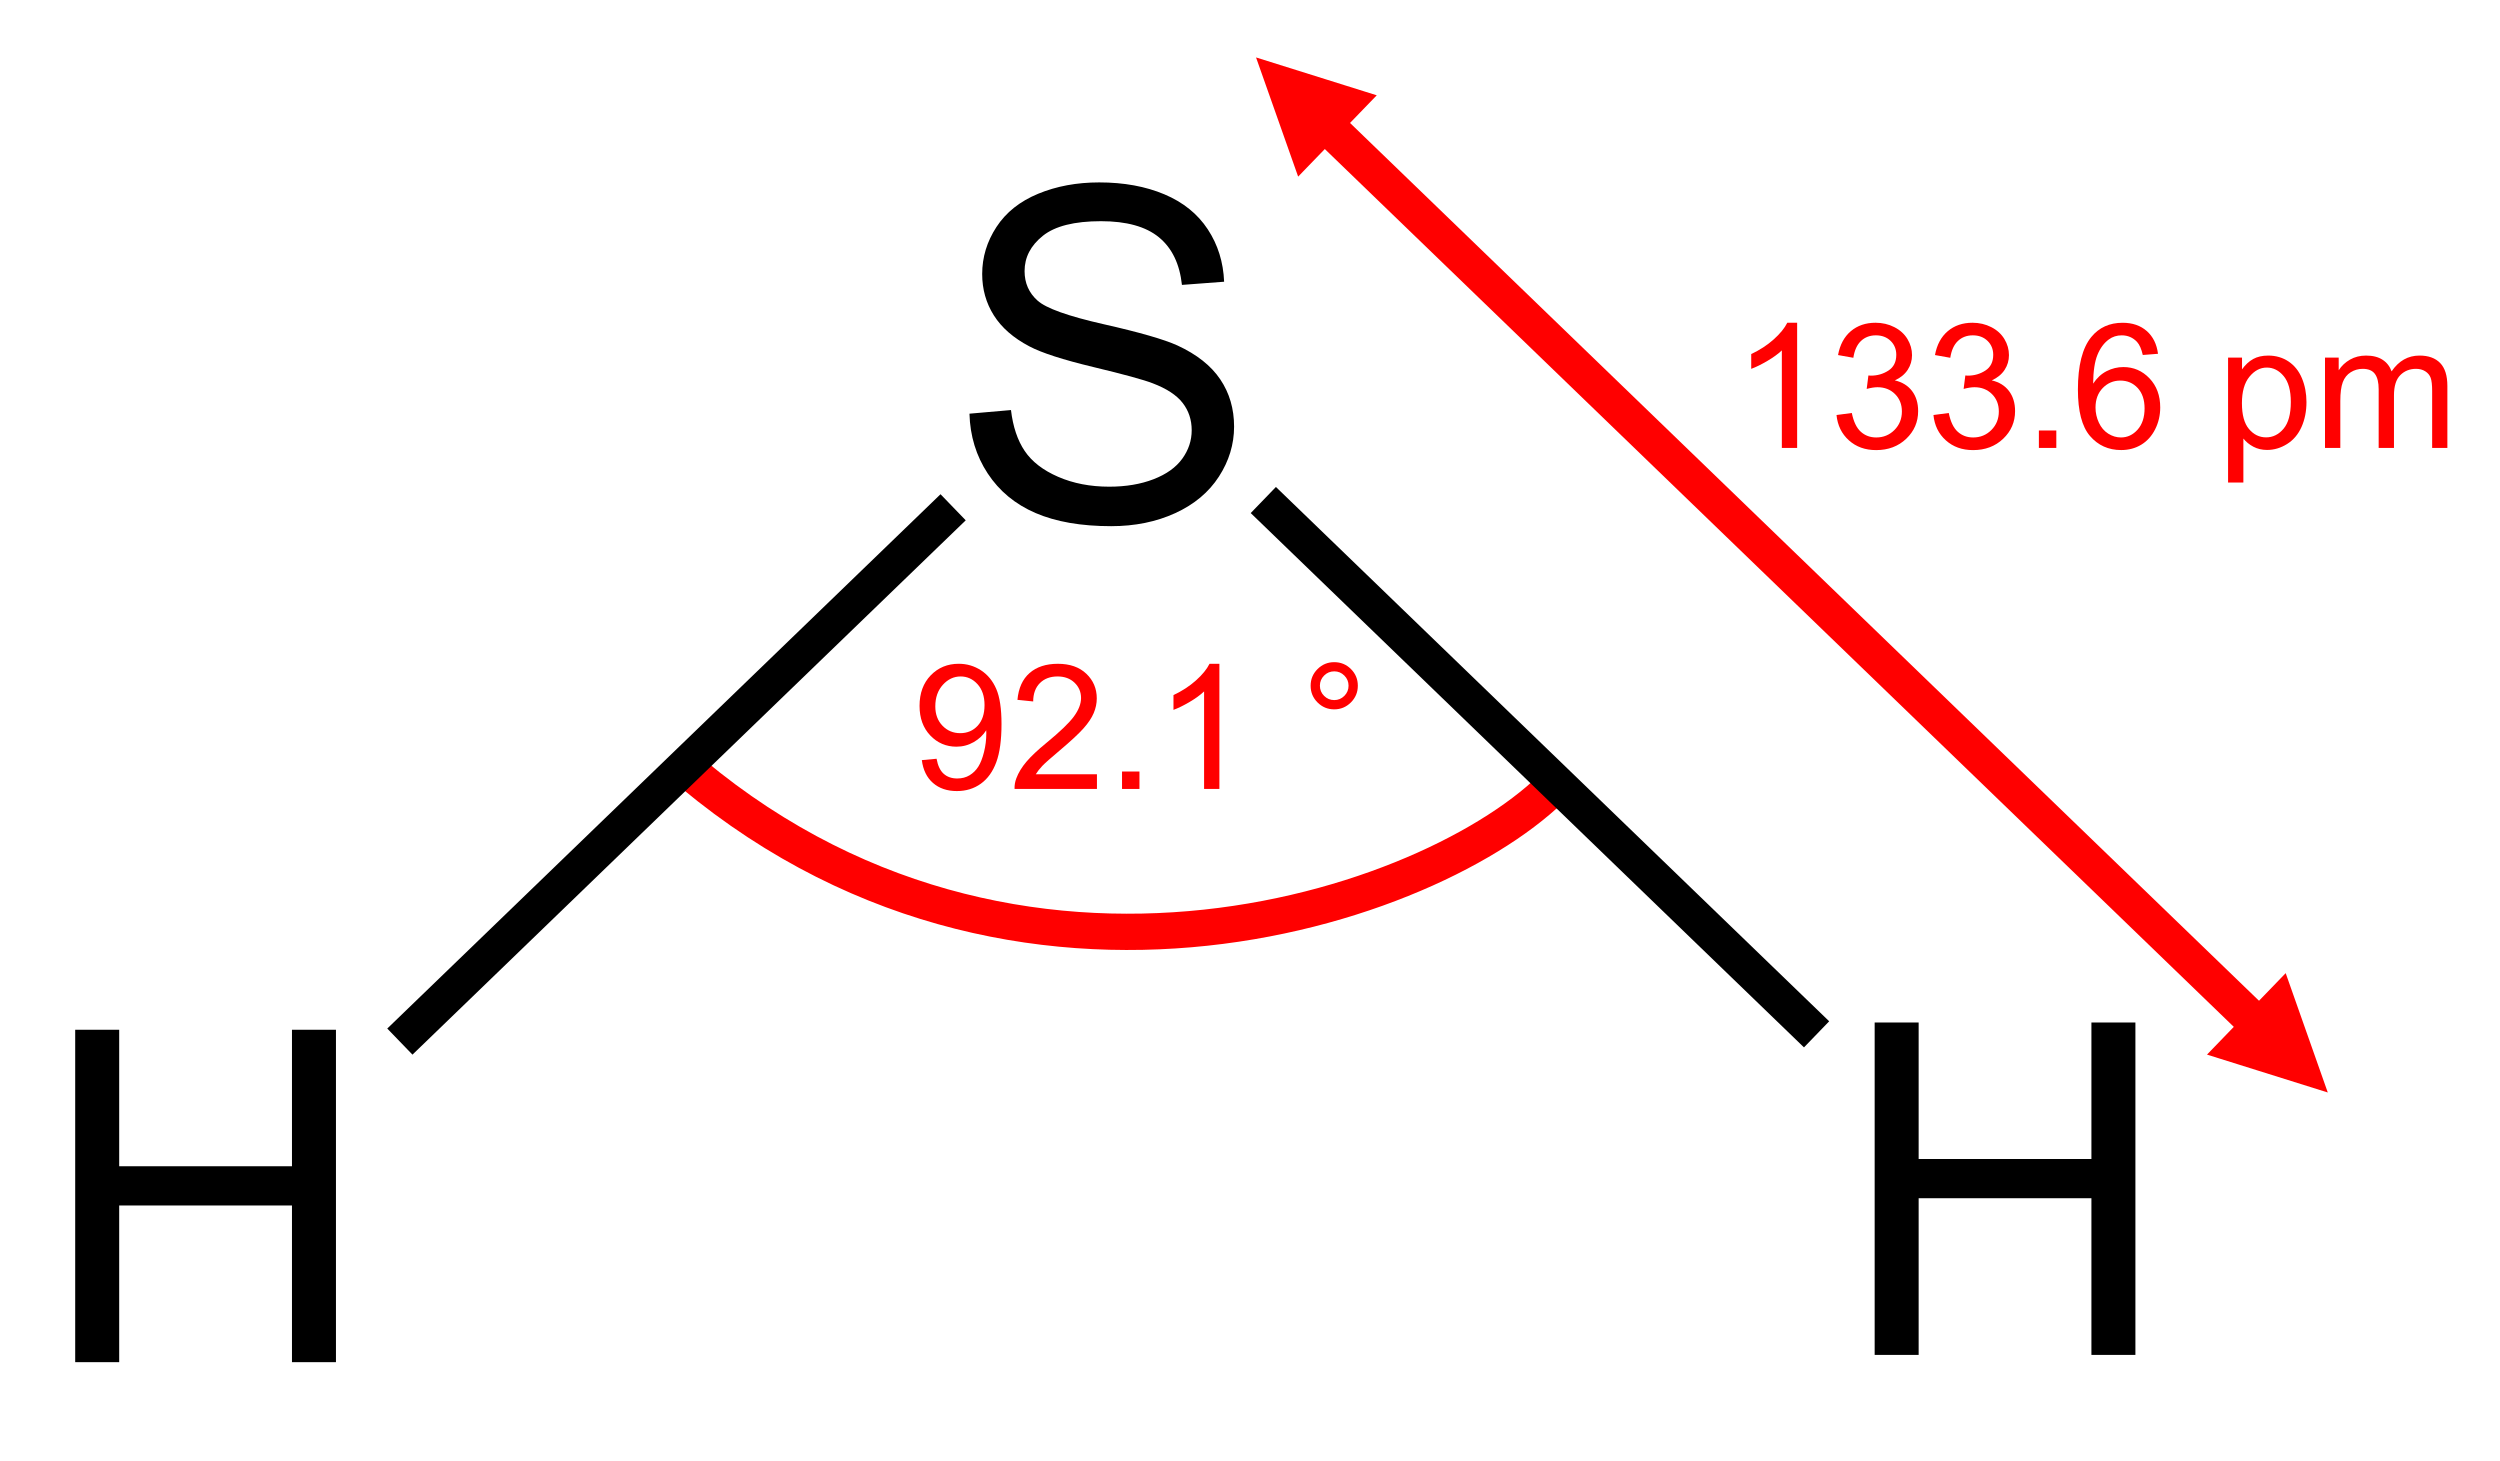 <?xml version="1.0" encoding="UTF-8" standalone="no"?>
<!-- Created with Inkscape (http://www.inkscape.org/) -->

<svg
   xmlns:svg="http://www.w3.org/2000/svg"
   xmlns="http://www.w3.org/2000/svg"
   version="1.1"
   width="344"
   height="201"
   viewBox="-10.31 -4.82 344.07 201.32"
   id="svg2"
   style="stroke-miterlimit:10">
  <desc
     id="desc4">SVG generated by Lineform</desc>
  <defs
     id="defs6" />
  <path
     d="M 82.68,99.922 C 129.56,141.252 189.54,119.452 204.81,102.242"
     id="path10"
     style="fill:none;stroke:#ff0000;stroke-width:5" />
  <g
     transform="translate(0,3.412)"
     id="text12"
     style="font-size:24px;fill:#ff0000;font-family:Arial">
    <path
       d="m 237.131,53.5 -2.109,0 0,-13.441 c -0.508,0.484 -1.174,0.969 -1.998,1.453 -0.824,0.484 -1.564,0.848 -2.221,1.09 l 0,-2.039 c 1.18,-0.555 2.211,-1.227 3.094,-2.016 0.883,-0.789 1.508,-1.555 1.875,-2.297 l 1.359,0 z"
       id="path2892" />
    <path
       d="m 242.557,48.965 2.109,-0.281 c 0.242,1.195 0.654,2.057 1.236,2.584 0.582,0.527 1.291,0.791 2.127,0.791 0.992,10e-7 1.83,-0.344 2.514,-1.031 0.684,-0.687 1.025,-1.539 1.025,-2.555 -10e-6,-0.969 -0.316,-1.768 -0.949,-2.396 -0.633,-0.629 -1.438,-0.943 -2.414,-0.943 -0.398,9e-6 -0.895,0.078 -1.488,0.234 l 0.234,-1.852 c 0.141,0.016 0.254,0.023 0.34,0.023 0.898,10e-6 1.707,-0.234 2.426,-0.703 0.719,-0.469 1.078,-1.191 1.078,-2.168 -1e-5,-0.773 -0.262,-1.414 -0.785,-1.922 -0.523,-0.508 -1.199,-0.762 -2.027,-0.762 -0.82,1.6e-5 -1.504,0.258 -2.051,0.773 -0.547,0.516 -0.898,1.289 -1.055,2.32 l -2.109,-0.375 c 0.258,-1.414 0.844,-2.51 1.758,-3.287 0.914,-0.777 2.051,-1.166 3.41,-1.166 0.937,1.7e-5 1.801,0.201 2.59,0.604 0.789,0.402 1.393,0.951 1.811,1.646 0.418,0.695 0.627,1.434 0.627,2.215 -1e-5,0.742 -0.199,1.418 -0.598,2.027 -0.398,0.609 -0.988,1.094 -1.77,1.453 1.016,0.234 1.805,0.721 2.367,1.459 0.562,0.738 0.844,1.662 0.844,2.771 -1e-5,1.5 -0.547,2.771 -1.641,3.814 -1.094,1.043 -2.477,1.564 -4.148,1.564 -1.508,0 -2.76,-0.449 -3.756,-1.348 -0.996,-0.898 -1.564,-2.062 -1.705,-3.492 z"
       id="path2894" />
    <path
       d="m 255.917,48.965 2.109,-0.281 c 0.242,1.195 0.654,2.057 1.236,2.584 0.582,0.527 1.291,0.791 2.127,0.791 0.992,10e-7 1.83,-0.344 2.514,-1.031 0.684,-0.687 1.025,-1.539 1.025,-2.555 -10e-6,-0.969 -0.316,-1.768 -0.949,-2.396 -0.633,-0.629 -1.438,-0.943 -2.414,-0.943 -0.398,9e-6 -0.895,0.078 -1.488,0.234 l 0.234,-1.852 c 0.141,0.016 0.254,0.023 0.34,0.023 0.898,10e-6 1.707,-0.234 2.426,-0.703 0.719,-0.469 1.078,-1.191 1.078,-2.168 -1e-5,-0.773 -0.262,-1.414 -0.785,-1.922 -0.523,-0.508 -1.199,-0.762 -2.027,-0.762 -0.82,1.6e-5 -1.504,0.258 -2.051,0.773 -0.547,0.516 -0.898,1.289 -1.055,2.32 l -2.109,-0.375 c 0.258,-1.414 0.844,-2.51 1.758,-3.287 0.914,-0.777 2.051,-1.166 3.41,-1.166 0.937,1.7e-5 1.801,0.201 2.59,0.604 0.789,0.402 1.393,0.951 1.811,1.646 0.418,0.695 0.627,1.434 0.627,2.215 -1e-5,0.742 -0.199,1.418 -0.598,2.027 -0.398,0.609 -0.988,1.094 -1.77,1.453 1.016,0.234 1.805,0.721 2.367,1.459 0.562,0.738 0.844,1.662 0.844,2.771 -1e-5,1.5 -0.547,2.771 -1.641,3.814 -1.094,1.043 -2.477,1.564 -4.148,1.564 -1.508,0 -2.76,-0.449 -3.756,-1.348 -0.996,-0.898 -1.564,-2.062 -1.705,-3.492 z"
       id="path2896" />
    <path
       d="m 270.448,53.5 0,-2.402 2.402,0 0,2.402 z"
       id="path2898" />
    <path
       d="m 286.866,40.527 -2.098,0.164 c -0.188,-0.828 -0.453,-1.43 -0.797,-1.805 -0.57,-0.602 -1.273,-0.902 -2.109,-0.902 -0.672,1.6e-5 -1.262,0.188 -1.77,0.562 -0.664,0.484 -1.188,1.191 -1.57,2.121 -0.383,0.93 -0.582,2.254 -0.598,3.973 0.508,-0.773 1.129,-1.348 1.863,-1.723 0.734,-0.375 1.504,-0.562 2.309,-0.562 1.406,1.1e-5 2.604,0.518 3.592,1.553 0.988,1.035 1.482,2.373 1.482,4.014 -1e-5,1.078 -0.232,2.08 -0.697,3.006 -0.465,0.926 -1.104,1.635 -1.916,2.127 -0.813,0.492 -1.734,0.738 -2.766,0.738 -1.758,-10e-7 -3.191,-0.646 -4.301,-1.939 -1.109,-1.293 -1.664,-3.424 -1.664,-6.393 0,-3.32 0.613,-5.734 1.84,-7.242 1.07,-1.312 2.512,-1.969 4.324,-1.969 1.352,1.7e-5 2.459,0.379 3.322,1.137 0.863,0.758 1.381,1.805 1.553,3.141 z m -8.613,7.406 c 0,0.727 0.154,1.422 0.463,2.086 0.309,0.664 0.74,1.17 1.295,1.518 0.555,0.348 1.137,0.521 1.746,0.521 0.891,10e-7 1.656,-0.359 2.297,-1.078 0.641,-0.719 0.961,-1.695 0.961,-2.93 -1e-5,-1.187 -0.316,-2.123 -0.949,-2.807 -0.633,-0.684 -1.43,-1.025 -2.391,-1.025 -0.953,9e-6 -1.762,0.342 -2.426,1.025 -0.664,0.684 -0.996,1.58 -0.996,2.689 z"
       id="path2900" />
    <path
       d="m 296.522,58.27 0,-17.215 1.922,0 0,1.617 c 0.453,-0.633 0.965,-1.107 1.535,-1.424 0.57,-0.316 1.262,-0.475 2.074,-0.475 1.062,1.3e-5 2,0.273 2.812,0.82 0.812,0.547 1.426,1.318 1.84,2.314 0.414,0.996 0.621,2.088 0.621,3.275 -1e-5,1.273 -0.229,2.42 -0.686,3.439 -0.457,1.02 -1.121,1.801 -1.992,2.344 -0.871,0.543 -1.787,0.814 -2.748,0.814 -0.703,0 -1.334,-0.148 -1.893,-0.445 -0.559,-0.297 -1.018,-0.672 -1.377,-1.125 l 0,6.059 z m 1.91,-10.922 c 0,1.602 0.324,2.785 0.973,3.551 0.648,0.766 1.434,1.148 2.355,1.148 0.938,10e-7 1.74,-0.396 2.408,-1.189 0.668,-0.793 1.002,-2.021 1.002,-3.686 -1e-5,-1.586 -0.326,-2.773 -0.979,-3.562 -0.652,-0.789 -1.432,-1.184 -2.338,-1.184 -0.898,1.1e-5 -1.693,0.42 -2.385,1.26 -0.691,0.84 -1.037,2.061 -1.037,3.662 z"
       id="path2902" />
    <path
       d="m 309.881,53.5 0,-12.445 1.887,0 0,1.746 c 0.391,-0.609 0.91,-1.1 1.559,-1.471 0.648,-0.371 1.387,-0.557 2.215,-0.557 0.922,1.3e-5 1.678,0.191 2.268,0.574 0.59,0.383 1.006,0.918 1.248,1.605 0.984,-1.453 2.266,-2.18 3.844,-2.18 1.234,1.3e-5 2.184,0.342 2.848,1.025 0.664,0.684 0.996,1.736 0.996,3.158 l 0,8.543 -2.098,0 0,-7.84 c -10e-6,-0.844 -0.068,-1.451 -0.205,-1.822 -0.137,-0.371 -0.385,-0.67 -0.744,-0.896 -0.359,-0.227 -0.781,-0.34 -1.266,-0.34 -0.875,1.1e-5 -1.602,0.291 -2.18,0.873 -0.578,0.582 -0.867,1.514 -0.867,2.795 l 0,7.23 -2.109,0 0,-8.086 c -10e-6,-0.937 -0.172,-1.641 -0.516,-2.109 -0.344,-0.469 -0.906,-0.703 -1.688,-0.703 -0.594,1.1e-5 -1.143,0.156 -1.646,0.469 -0.504,0.313 -0.869,0.77 -1.096,1.371 -0.227,0.602 -0.34,1.469 -0.34,2.602 l 0,6.457 z"
       id="path2904" />
  </g>
  <path
     d="M 120.81,65.092 44.56,138.732"
     id="path16"
     style="fill:none;stroke:#000000;stroke-width:5" />
  <path
     d="M 163.56,64.092 239.81,137.732"
     id="path18"
     style="fill:none;stroke:#000000;stroke-width:5" />
  <g
     transform="translate(0,3.412)"
     id="text20"
     style="font-size:64px;font-family:Helvetica">
    <path
       d="m 123.065,48.781 5.719,-0.5 c 0.271,2.292 0.901,4.172 1.891,5.641 0.99,1.469 2.526,2.656 4.609,3.562 2.083,0.906 4.427,1.359 7.031,1.359 2.312,5e-6 4.354,-0.344 6.125,-1.031 1.771,-0.687 3.089,-1.63 3.953,-2.828 0.865,-1.198 1.297,-2.505 1.297,-3.922 -3e-5,-1.437 -0.417,-2.693 -1.25,-3.766 -0.833,-1.073 -2.208,-1.974 -4.125,-2.703 -1.229,-0.479 -3.948,-1.224 -8.156,-2.234 C 135.95,41.349 133.002,40.396 131.315,39.5 c -2.188,-1.146 -3.818,-2.568 -4.891,-4.266 -1.073,-1.698 -1.609,-3.599 -1.609,-5.703 0,-2.312 0.656,-4.474 1.969,-6.484 1.312,-2.01 3.229,-3.536 5.75,-4.578 2.521,-1.042 5.323,-1.562 8.406,-1.562 3.396,4.7e-5 6.391,0.547 8.984,1.641 2.594,1.094 4.588,2.703 5.984,4.828 1.396,2.125 2.146,4.531 2.25,7.219 l -5.812,0.438 c -0.313,-2.896 -1.37,-5.083 -3.172,-6.562 -1.802,-1.479 -4.464,-2.219 -7.984,-2.219 -3.667,4.1e-5 -6.339,0.672 -8.016,2.016 -1.677,1.344 -2.516,2.964 -2.516,4.859 -1e-5,1.646 0.594,3 1.781,4.062 1.167,1.063 4.214,2.151 9.141,3.266 4.927,1.115 8.307,2.089 10.141,2.922 2.667,1.229 4.635,2.786 5.906,4.672 1.271,1.885 1.906,4.057 1.906,6.516 -4e-5,2.438 -0.698,4.734 -2.094,6.891 -1.396,2.156 -3.401,3.833 -6.016,5.031 -2.615,1.198 -5.557,1.797 -8.828,1.797 -4.146,-10e-7 -7.62,-0.604 -10.422,-1.812 -2.802,-1.208 -5,-3.026 -6.594,-5.453 -1.594,-2.427 -2.432,-5.172 -2.516,-8.234 z"
       id="path2889" />
  </g>
  <g
     transform="translate(0,3.412)"
     id="text24"
     style="font-size:64px;font-family:Helvetica">
    <path
       d="m 247.815,178.5 0,-45.812 6.062,0 0,18.812 23.812,0 0,-18.812 6.062,0 0,45.812 -6.062,0 0,-21.594 -23.812,0 0,21.594 z"
       id="path2907" />
  </g>
  <g
     transform="translate(0,3.412)"
     id="text28"
     style="font-size:64px;font-family:Helvetica">
    <path
       d="m -0.185,179.5 0,-45.812 6.063,0 0,18.812 23.812,0 0,-18.812 6.062,0 0,45.812 -6.062,0 0,-21.594 -23.812,0 0,21.594 z"
       id="path2886" />
  </g>
  <g
     transform="translate(0,3.412)"
     id="text32"
     style="font-size:24px;fill:#ff0000;font-family:Arial">
    <path
       d="m 116.502,96.527 2.027,-0.188 c 0.172,0.953 0.5,1.645 0.984,2.074 0.484,0.43 1.105,0.645 1.863,0.645 0.648,10e-7 1.217,-0.148 1.705,-0.445 0.488,-0.297 0.889,-0.693 1.201,-1.189 0.312,-0.496 0.574,-1.166 0.785,-2.01 0.211,-0.844 0.316,-1.703 0.316,-2.578 -1e-5,-0.094 -0.004,-0.234 -0.012,-0.422 -0.422,0.672 -0.998,1.217 -1.729,1.635 -0.73,0.418 -1.521,0.627 -2.373,0.627 -1.422,6e-6 -2.625,-0.516 -3.609,-1.547 -0.984,-1.031 -1.477,-2.391 -1.477,-4.078 0,-1.742 0.514,-3.145 1.541,-4.207 1.027,-1.062 2.314,-1.594 3.861,-1.594 1.117,1.7e-5 2.139,0.301 3.064,0.902 0.926,0.602 1.629,1.459 2.109,2.572 0.48,1.113 0.721,2.725 0.721,4.834 -1e-5,2.195 -0.238,3.943 -0.715,5.244 -0.477,1.301 -1.186,2.291 -2.127,2.971 -0.941,0.68 -2.045,1.02 -3.311,1.02 -1.344,0 -2.441,-0.373 -3.293,-1.119 -0.852,-0.746 -1.363,-1.795 -1.535,-3.146 z m 8.637,-7.582 c -10e-6,-1.211 -0.322,-2.172 -0.967,-2.883 -0.645,-0.711 -1.42,-1.066 -2.326,-1.066 -0.938,1.5e-5 -1.754,0.383 -2.449,1.148 -0.695,0.766 -1.043,1.758 -1.043,2.977 0,1.094 0.33,1.982 0.99,2.666 0.66,0.684 1.475,1.025 2.443,1.025 0.977,8e-6 1.779,-0.342 2.408,-1.025 0.629,-0.684 0.943,-1.631 0.943,-2.842 z"
       id="path2875" />
    <path
       d="m 140.631,98.473 0,2.027 -11.355,0 c -0.016,-0.508 0.066,-0.996 0.246,-1.465 0.289,-0.773 0.752,-1.535 1.389,-2.285 0.637,-0.75 1.557,-1.617 2.76,-2.602 1.867,-1.531 3.129,-2.744 3.785,-3.639 0.656,-0.895 0.984,-1.74 0.984,-2.537 -1e-5,-0.836 -0.299,-1.541 -0.896,-2.115 -0.598,-0.574 -1.377,-0.861 -2.338,-0.861 -1.016,1.5e-5 -1.828,0.305 -2.438,0.914 -0.609,0.609 -0.918,1.453 -0.926,2.531 l -2.168,-0.223 c 0.148,-1.617 0.707,-2.85 1.676,-3.697 0.969,-0.848 2.27,-1.271 3.902,-1.271 1.648,1.7e-5 2.953,0.457 3.914,1.371 0.961,0.914 1.441,2.047 1.441,3.398 -1e-5,0.688 -0.141,1.363 -0.422,2.027 -0.281,0.664 -0.748,1.363 -1.4,2.098 -0.652,0.734 -1.736,1.742 -3.252,3.023 -1.266,1.063 -2.078,1.783 -2.438,2.162 -0.359,0.379 -0.656,0.76 -0.891,1.143 z"
       id="path2877" />
    <path
       d="m 144.088,100.5 0,-2.402 2.402,0 0,2.402 z"
       id="path2879" />
    <path
       d="m 157.506,100.5 -2.109,0 0,-13.441 c -0.508,0.484 -1.174,0.969 -1.998,1.453 -0.824,0.484 -1.564,0.848 -2.221,1.09 l 0,-2.039 c 1.18,-0.555 2.211,-1.227 3.094,-2.016 0.883,-0.789 1.508,-1.555 1.875,-2.297 l 1.359,0 z"
       id="path2881" />
    <path
       d="m 170.081,86.273 c 0,-0.898 0.318,-1.664 0.955,-2.297 0.637,-0.633 1.4,-0.949 2.291,-0.949 0.906,1.7e-5 1.676,0.316 2.309,0.949 0.633,0.633 0.949,1.398 0.949,2.297 0,0.898 -0.318,1.666 -0.955,2.303 -0.637,0.637 -1.404,0.955 -2.303,0.955 -0.891,1.1e-5 -1.654,-0.316 -2.291,-0.949 -0.637,-0.633 -0.955,-1.402 -0.955,-2.309 z m 1.277,0 c 0,0.547 0.193,1.014 0.58,1.4 0.387,0.387 0.854,0.58 1.4,0.58 0.539,1.2e-5 1.002,-0.193 1.389,-0.58 0.387,-0.387 0.58,-0.854 0.58,-1.4 -1e-5,-0.547 -0.193,-1.014 -0.58,-1.4 -0.387,-0.387 -0.85,-0.58 -1.389,-0.58 -0.547,1.6e-5 -1.014,0.193 -1.4,0.58 -0.387,0.387 -0.58,0.854 -0.58,1.4 z"
       id="path2883" />
  </g>
  <path
     d="m 166.58,6.982 c 2.64,0.83 5.28,1.66 8,2.51 -1.72,1.78 -3.44,3.56 -5.21,5.39 -0.92,-2.6 -1.84,-5.21 -2.79,-7.9 z m 0,0"
     id="path38"
     style="fill:#ff0000;stroke:#ff0000;stroke-width:5" />
  <path
     d="m 306.24,141.852 c -0.92,-2.61 -1.84,-5.22 -2.79,-7.91 -1.72,1.78 -3.43,3.56 -5.21,5.4 2.64,0.82 5.28,1.65 8,2.51 z m 0,0"
     id="path40"
     style="fill:#ff0000;stroke:#ff0000;stroke-width:5" />
  <path
     d="M 171.98,12.192 300.85,136.642"
     id="path42"
     style="fill:none;stroke:#ff0000;stroke-width:5" />
</svg>
